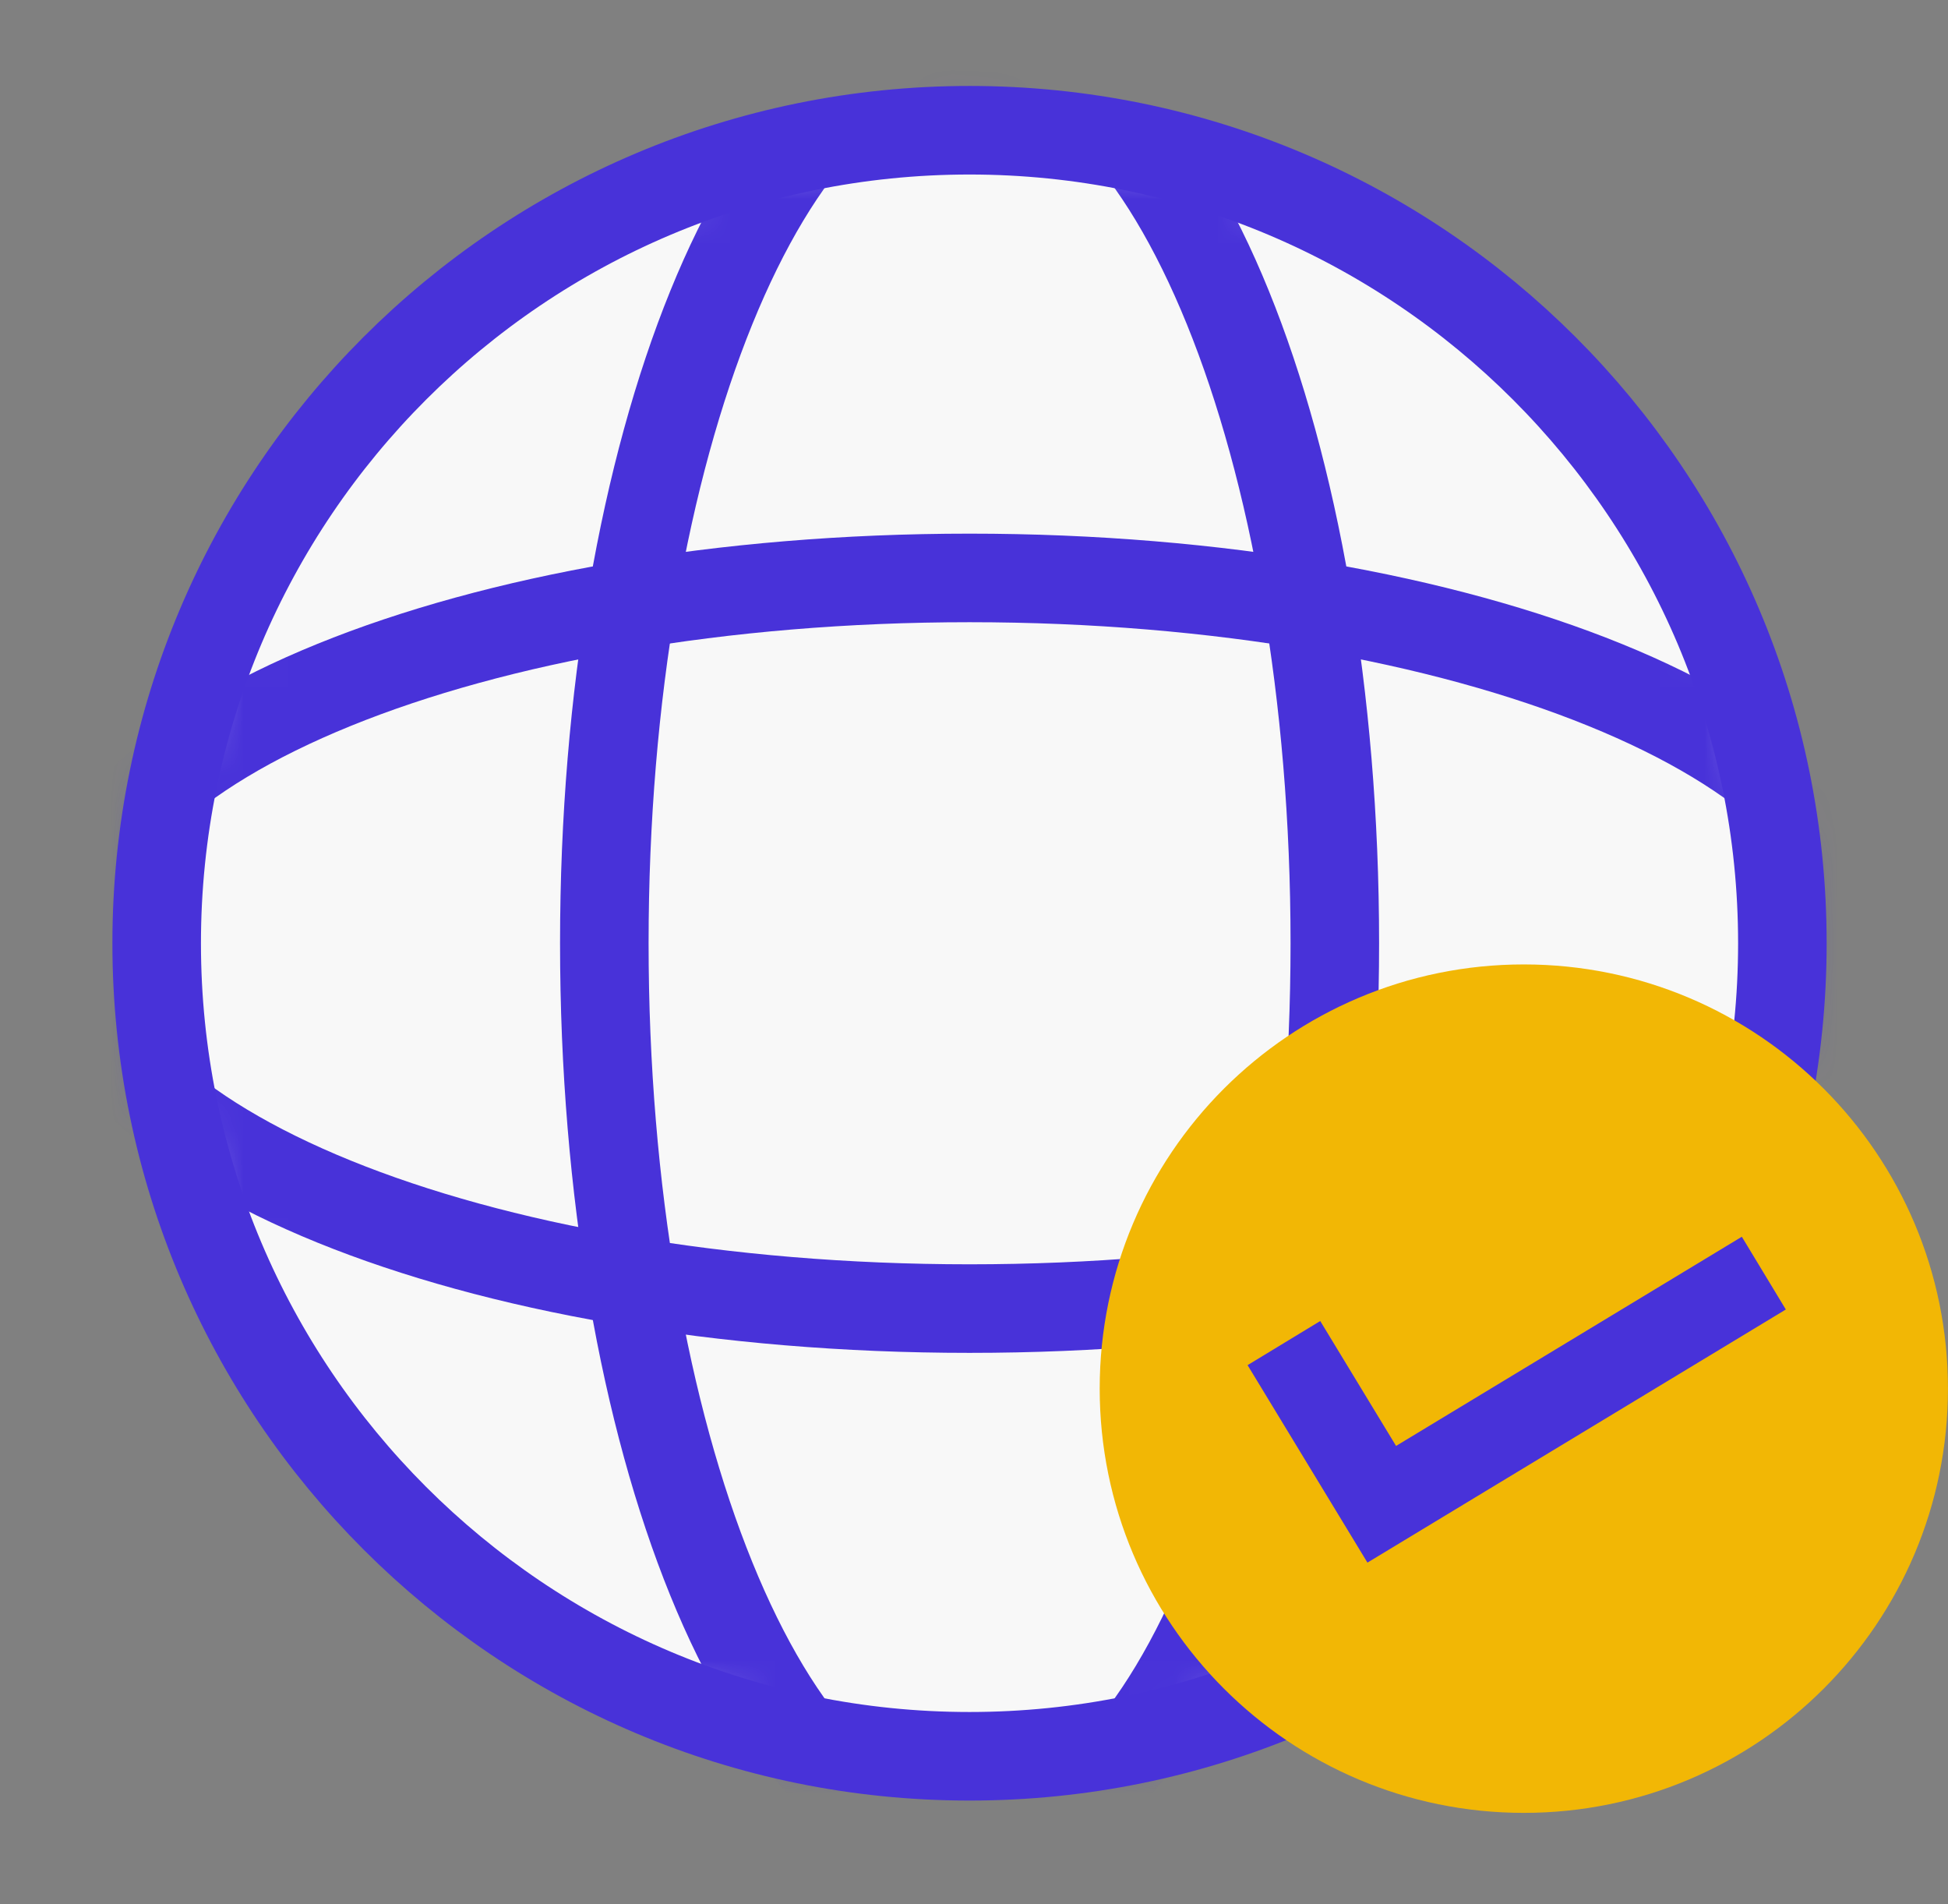 <svg xmlns="http://www.w3.org/2000/svg" width="44" height="43" viewBox="0 0 44 43" fill="none"><rect x="0" y="0" width="44" height="43" fill="#808080" stroke="none"/><path d="M21.899 39.661C32.039 39.661 40.259 31.441 40.259 21.301C40.259 11.162 32.039 2.941 21.899 2.941C11.759 2.941 3.539 11.162 3.539 21.301C3.539 31.441 11.759 39.661 21.899 39.661Z" fill="#F8F8F8"></path><mask id="mask0_629_3917" style="mask-type:luminance" maskUnits="userSpaceOnUse" x="3" y="2" width="38" height="38"><path d="M21.899 39.661C32.039 39.661 40.259 31.441 40.259 21.301C40.259 11.162 32.039 2.941 21.899 2.941C11.759 2.941 3.539 11.162 3.539 21.301C3.539 31.441 11.759 39.661 21.899 39.661Z" fill="white"></path></mask><g mask="url(#mask0_629_3917)"><path d="M21.9 41.6C26.457 41.6 30.15 32.511 30.15 21.3C30.15 10.089 26.457 1 21.9 1C17.344 1 13.65 10.089 13.65 21.3C13.65 32.511 17.344 41.6 21.9 41.6Z" stroke="#4832D9" stroke-width="2" stroke-miterlimit="10" stroke-linecap="square"></path><path d="M21.9 29.551C33.111 29.551 42.2 25.857 42.2 21.301C42.2 16.744 33.111 13.051 21.9 13.051C10.688 13.051 1.6 16.744 1.6 21.301C1.6 25.857 10.688 29.551 21.9 29.551Z" stroke="#4832D9" stroke-width="2" stroke-miterlimit="10" stroke-linecap="square"></path></g><path d="M21.899 39.661C32.039 39.661 40.259 31.441 40.259 21.301C40.259 11.162 32.039 2.941 21.899 2.941C11.759 2.941 3.539 11.162 3.539 21.301C3.539 31.441 11.759 39.661 21.899 39.661Z" stroke="#4832D9" stroke-width="2" stroke-miterlimit="10" stroke-linecap="square"></path><path d="M34.419 39.659C39.003 39.659 42.719 35.943 42.719 31.359C42.719 26.775 39.003 23.059 34.419 23.059C29.835 23.059 26.119 26.775 26.119 31.359C26.119 35.943 29.835 39.659 34.419 39.659Z" fill="#F2B705" stroke="#F2B705" stroke-width="2.56" stroke-miterlimit="10"></path><path d="M29 30.33L31.21 33.97L39.84 28.75" stroke="#4832D9" stroke-width="1.92" stroke-miterlimit="10"></path></svg>